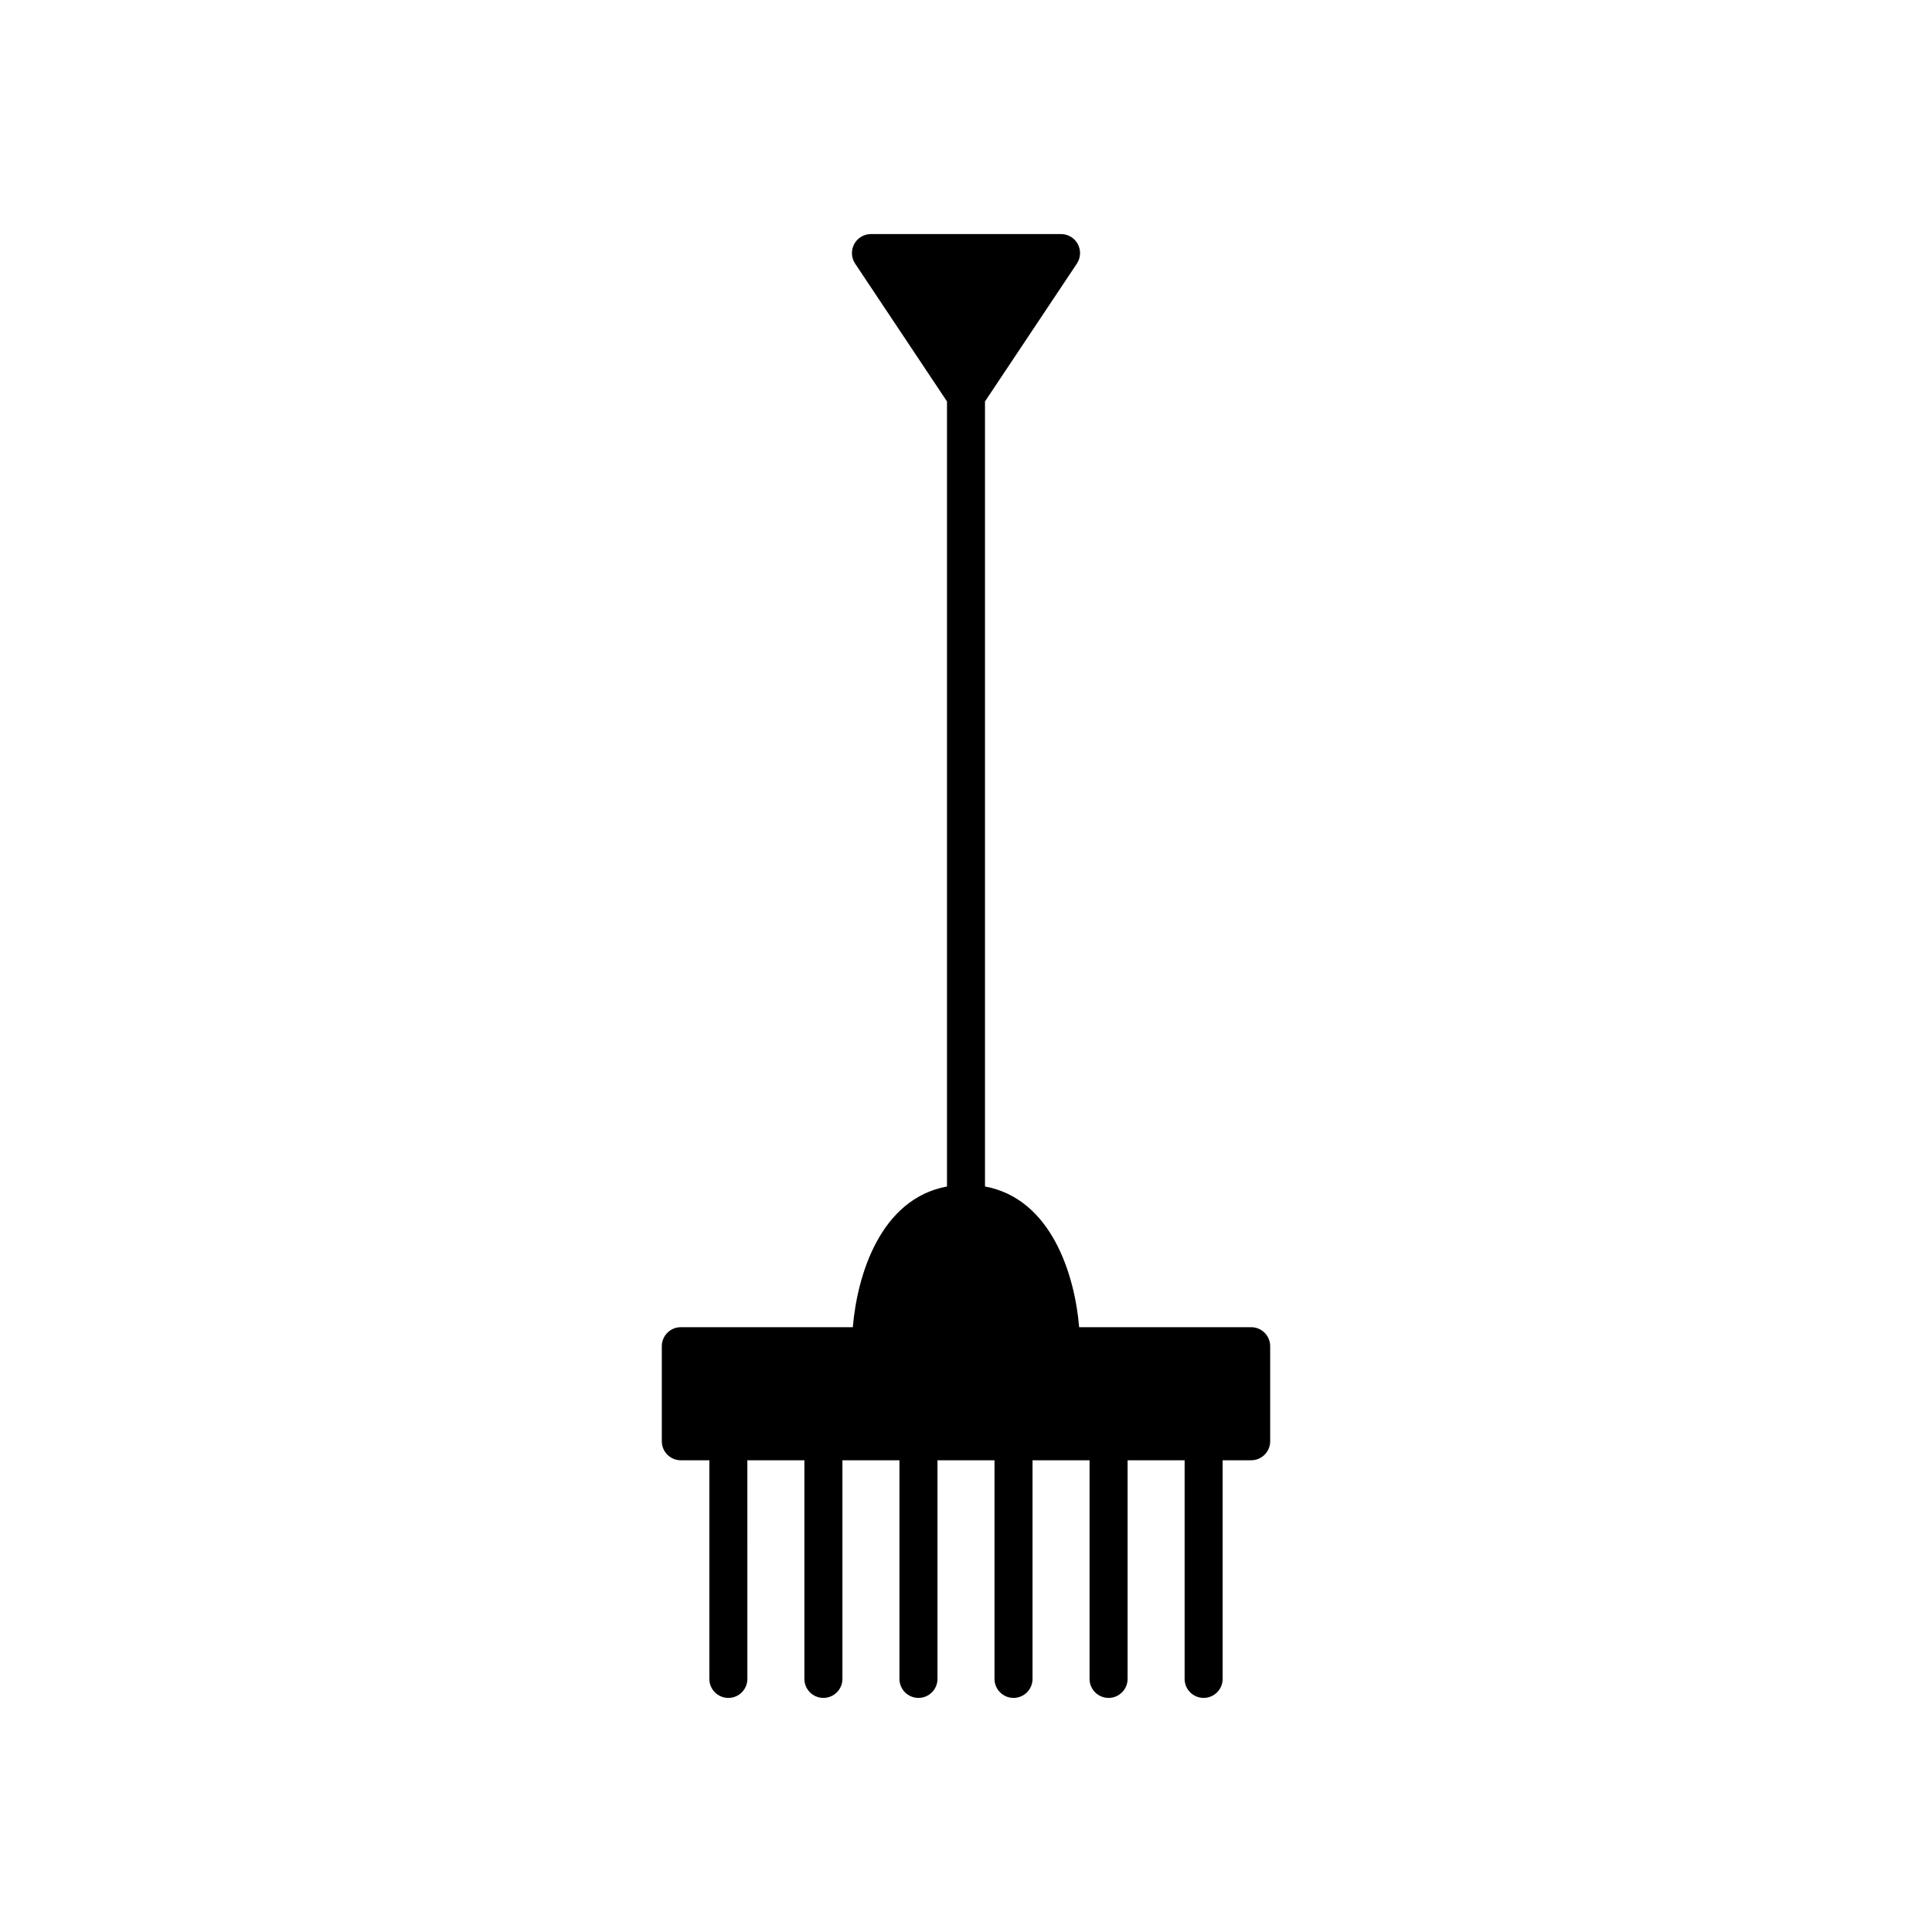 <?xml version="1.0" encoding="UTF-8"?>
<!-- Uploaded to: ICON Repo, www.iconrepo.com, Generator: ICON Repo Mixer Tools -->
<svg fill="#000000" width="800px" height="800px" version="1.1" viewBox="144 144 512 512" xmlns="http://www.w3.org/2000/svg">
 <path d="m475.57 495.72h-45.582c-1.18-14.055-7.426-34.043-24.953-37.289v-208.05l24.344-36.516c1.031-1.543 1.125-3.531 0.25-5.172-0.875-1.641-2.582-2.664-4.441-2.664h-50.379c-1.855 0-3.566 1.023-4.441 2.66-0.875 1.637-0.781 3.625 0.25 5.172l24.344 36.52v208.05c-17.527 3.246-23.773 23.234-24.953 37.289h-45.582c-2.781 0-5.039 2.254-5.039 5.039v25.191c0 2.785 2.254 5.039 5.039 5.039h7.559v57.938c0 2.785 2.254 5.039 5.039 5.039 2.781 0 5.039-2.254 5.039-5.039l-0.004-57.941h15.113v57.938c0 2.785 2.254 5.039 5.039 5.039 2.781 0 5.039-2.254 5.039-5.039v-57.938h15.113v57.938c0 2.785 2.254 5.039 5.039 5.039 2.781 0 5.039-2.254 5.039-5.039v-57.938h15.113v57.938c0 2.785 2.254 5.039 5.039 5.039 2.781 0 5.039-2.254 5.039-5.039v-57.938h15.113v57.938c0 2.785 2.254 5.039 5.039 5.039 2.781 0 5.039-2.254 5.039-5.039v-57.938h15.113v57.938c0 2.785 2.254 5.039 5.039 5.039 2.781 0 5.039-2.254 5.039-5.039l-0.004-57.938h7.559c2.781 0 5.039-2.254 5.039-5.039v-25.191c0-2.781-2.258-5.035-5.039-5.035z"/>
</svg>